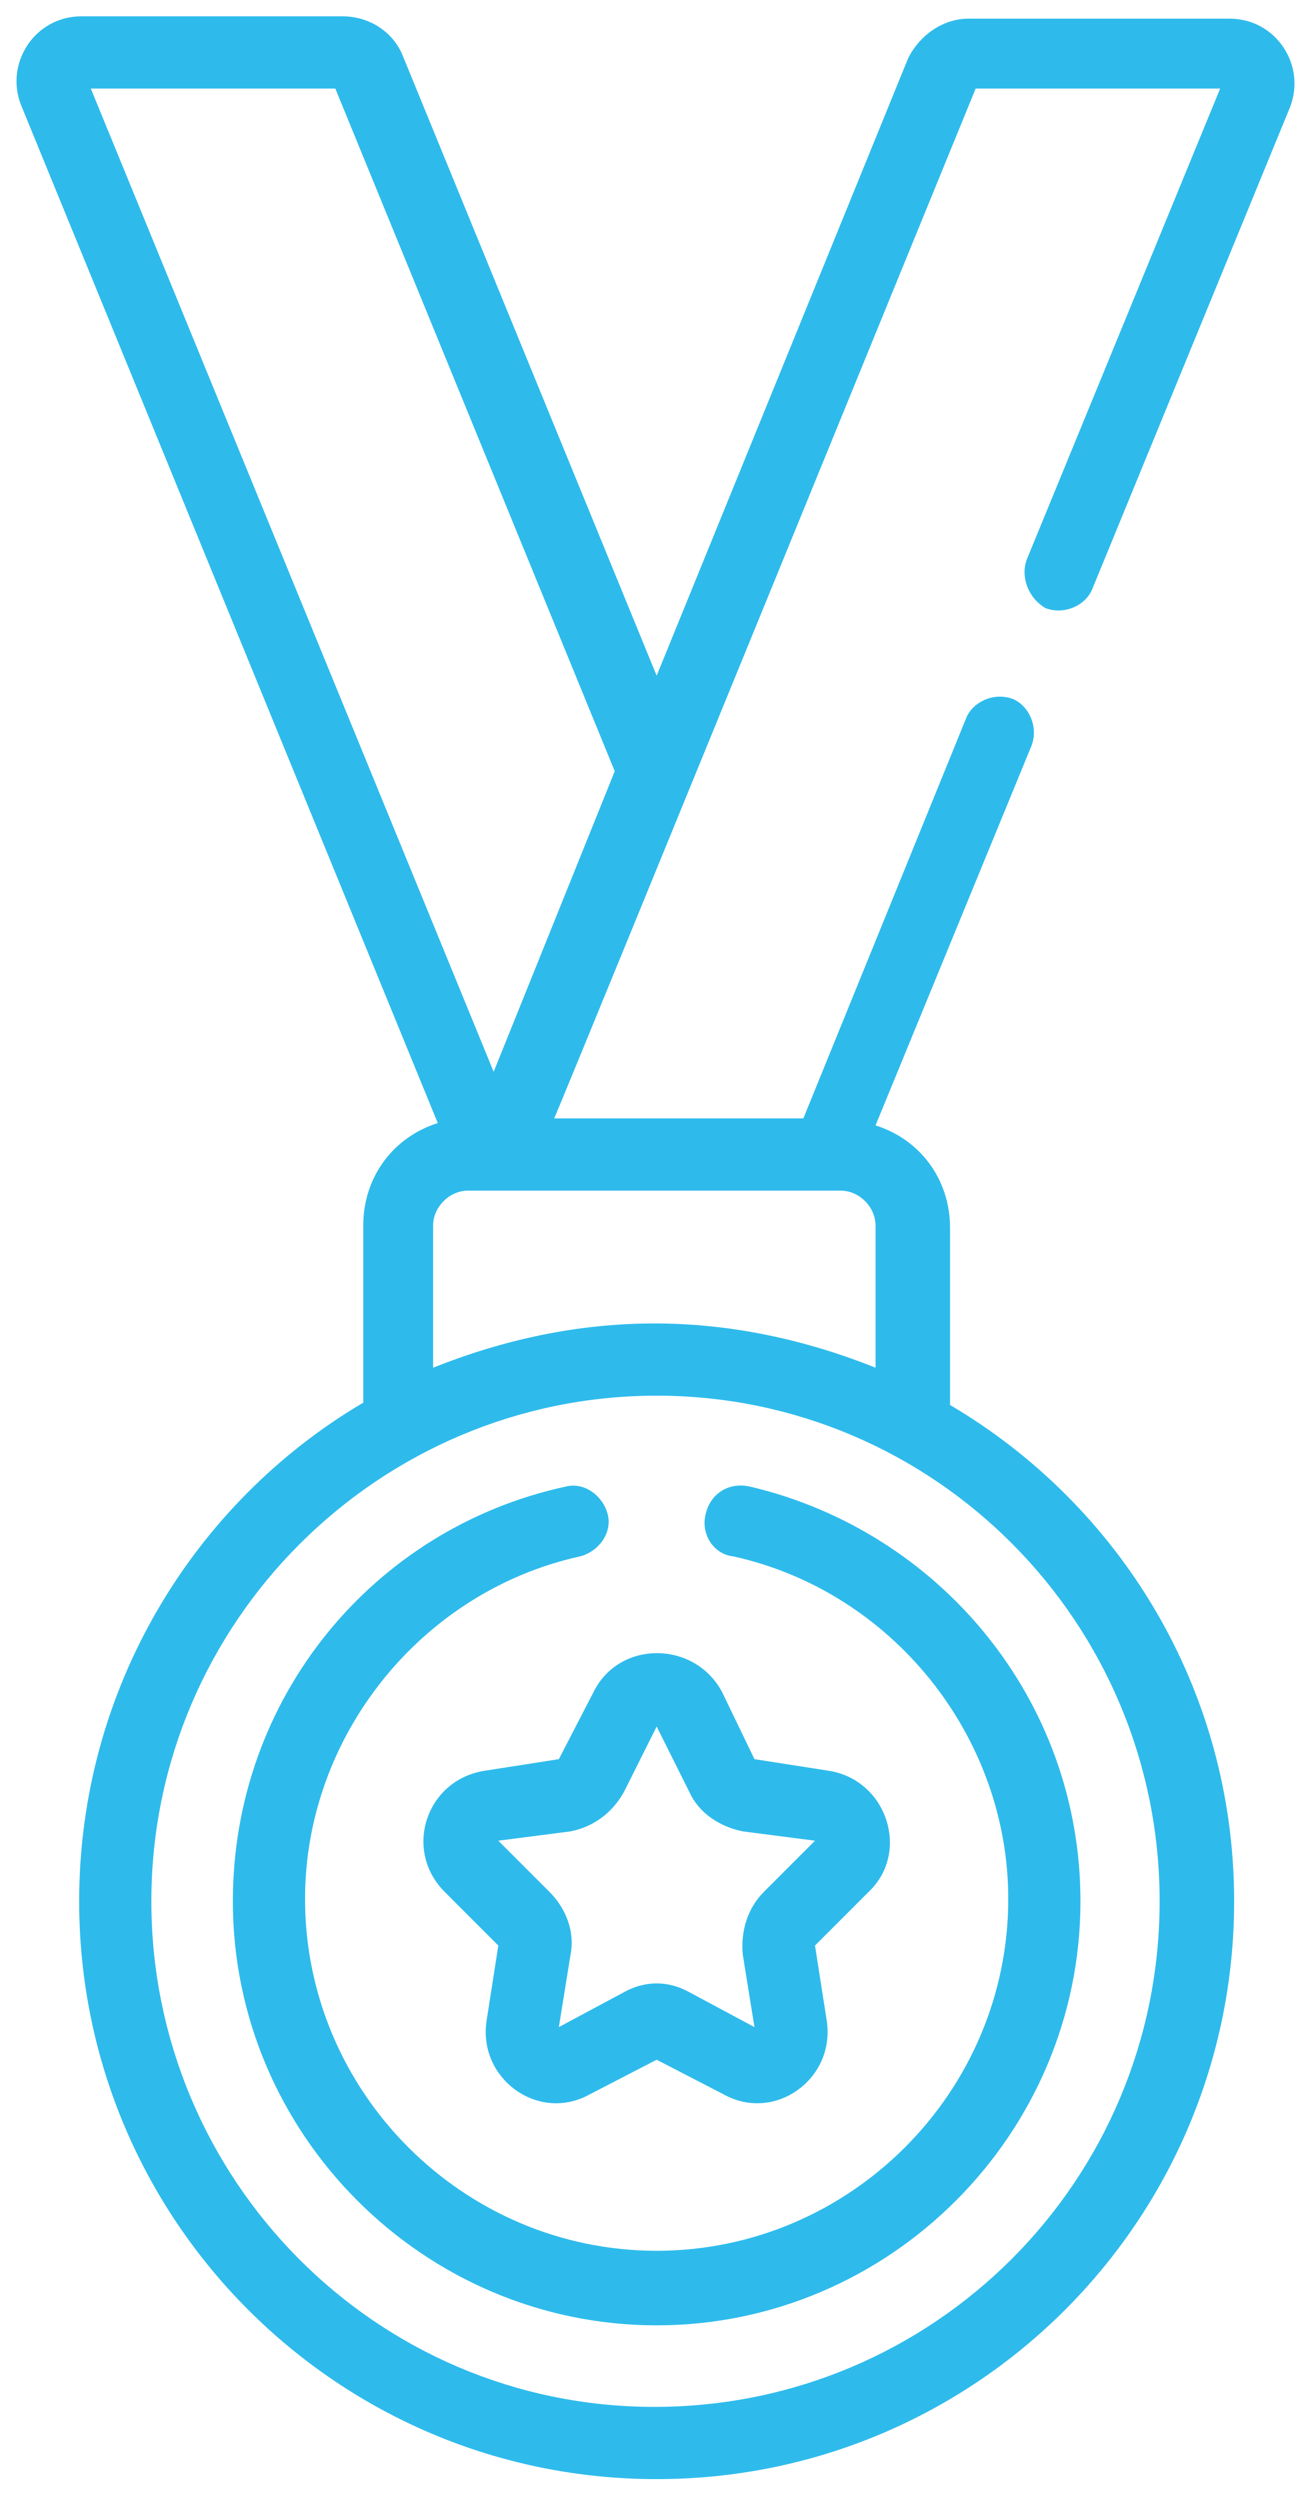 <?xml version="1.0" encoding="utf-8"?>
<!-- Generator: Adobe Illustrator 27.8.1, SVG Export Plug-In . SVG Version: 6.00 Build 0)  -->
<svg version="1.0" id="Layer_1" xmlns="http://www.w3.org/2000/svg" xmlns:xlink="http://www.w3.org/1999/xlink" x="0px" y="0px"
	 width="56px" height="107.3px" viewBox="0 0 56 107.3" enable-background="new 0 0 56 107.3" xml:space="preserve">
<g>
	<path fill="#2EBBEC" d="M25.5,72.6L24,75.5L20.8,76c-2.5,0.4-3.5,3.4-1.7,5.2l2.3,2.3l-0.5,3.2c-0.4,2.5,2.2,4.4,4.4,3.2l2.9-1.5
		l2.9,1.5c2.2,1.2,4.8-0.7,4.4-3.2l-0.5-3.2l2.3-2.3c1.8-1.7,0.8-4.8-1.7-5.2l-3.2-0.5l-1.4-2.9C29.8,70.4,26.6,70.4,25.5,72.6
		L25.5,72.6z M26.8,76.9l1.4-2.8l1.4,2.8c0.4,0.9,1.3,1.5,2.3,1.7l3.1,0.4l-2.2,2.2c-0.7,0.7-1,1.7-0.9,2.7l0.5,3.1l-2.8-1.5
		c-0.9-0.5-1.9-0.5-2.8,0L24,87l0.5-3.1c0.2-1-0.2-2-0.9-2.7L21.4,79l3.1-0.4C25.5,78.4,26.3,77.8,26.8,76.9L26.8,76.9z"/>
	<path fill="#2EBBEC" d="M30.3,65c-0.2,0.8,0.3,1.7,1.2,1.8c6.8,1.5,11.8,7.7,11.8,14.7c0,8.3-6.8,15.1-15.1,15.1
		c-8.3,0-15.1-6.8-15.1-15.1c0-7,5-13.2,11.8-14.7c0.8-0.2,1.4-1,1.2-1.8c-0.2-0.8-1-1.4-1.8-1.2C16,65.6,10,72.9,10,81.6
		c0,10,8.2,18.2,18.2,18.2s18.2-8.2,18.2-18.2c0-8.7-6.1-15.9-14.2-17.8C31.3,63.6,30.5,64.1,30.3,65z"/>
	<path fill="#2EBBEC" d="M44.9,26.1c0.8,0.3,1.7-0.1,2-0.8l8.5-20.7c0.7-1.8-0.6-3.8-2.6-3.8H41.6c-1.1,0-2.1,0.7-2.6,1.7L28.2,29
		L17.3,2.4l0,0c-0.4-1-1.4-1.7-2.6-1.7H3.5c-2,0-3.3,2-2.6,3.8l17.9,43.7c-1.9,0.6-3.2,2.3-3.2,4.4v7.6C8.3,64.5,3.4,72.5,3.4,81.6
		c0,13.7,11.1,24.8,24.8,24.8s24.8-11.1,24.8-24.8c0-9.1-4.9-17-12.2-21.3v-7.6c0-2.1-1.3-3.8-3.2-4.4l6.7-16.3
		c0.3-0.8-0.1-1.7-0.8-2c-0.8-0.3-1.7,0.1-2,0.8l-7,17.2H23.8c0.9-2.1,17.4-42.5,18.1-44.2h10.5L44.1,24
		C43.8,24.8,44.2,25.7,44.9,26.1L44.9,26.1z M49.8,81.6c0,12-9.7,21.7-21.7,21.7S6.5,93.5,6.5,81.6c0-12,9.8-21.7,21.7-21.7h0
		C40.1,59.9,49.8,69.6,49.8,81.6L49.8,81.6z M36.1,51.1c0.8,0,1.5,0.7,1.5,1.5v6.1c-3-1.2-6.2-1.9-9.5-1.9c0,0,0,0,0,0
		c-3.3,0-6.5,0.7-9.5,1.9v-6.1c0-0.8,0.7-1.5,1.5-1.5L36.1,51.1L36.1,51.1z M21.2,46L3.9,3.8h10.5l12,29.3L21.2,46z"/>
</g>
</svg>
